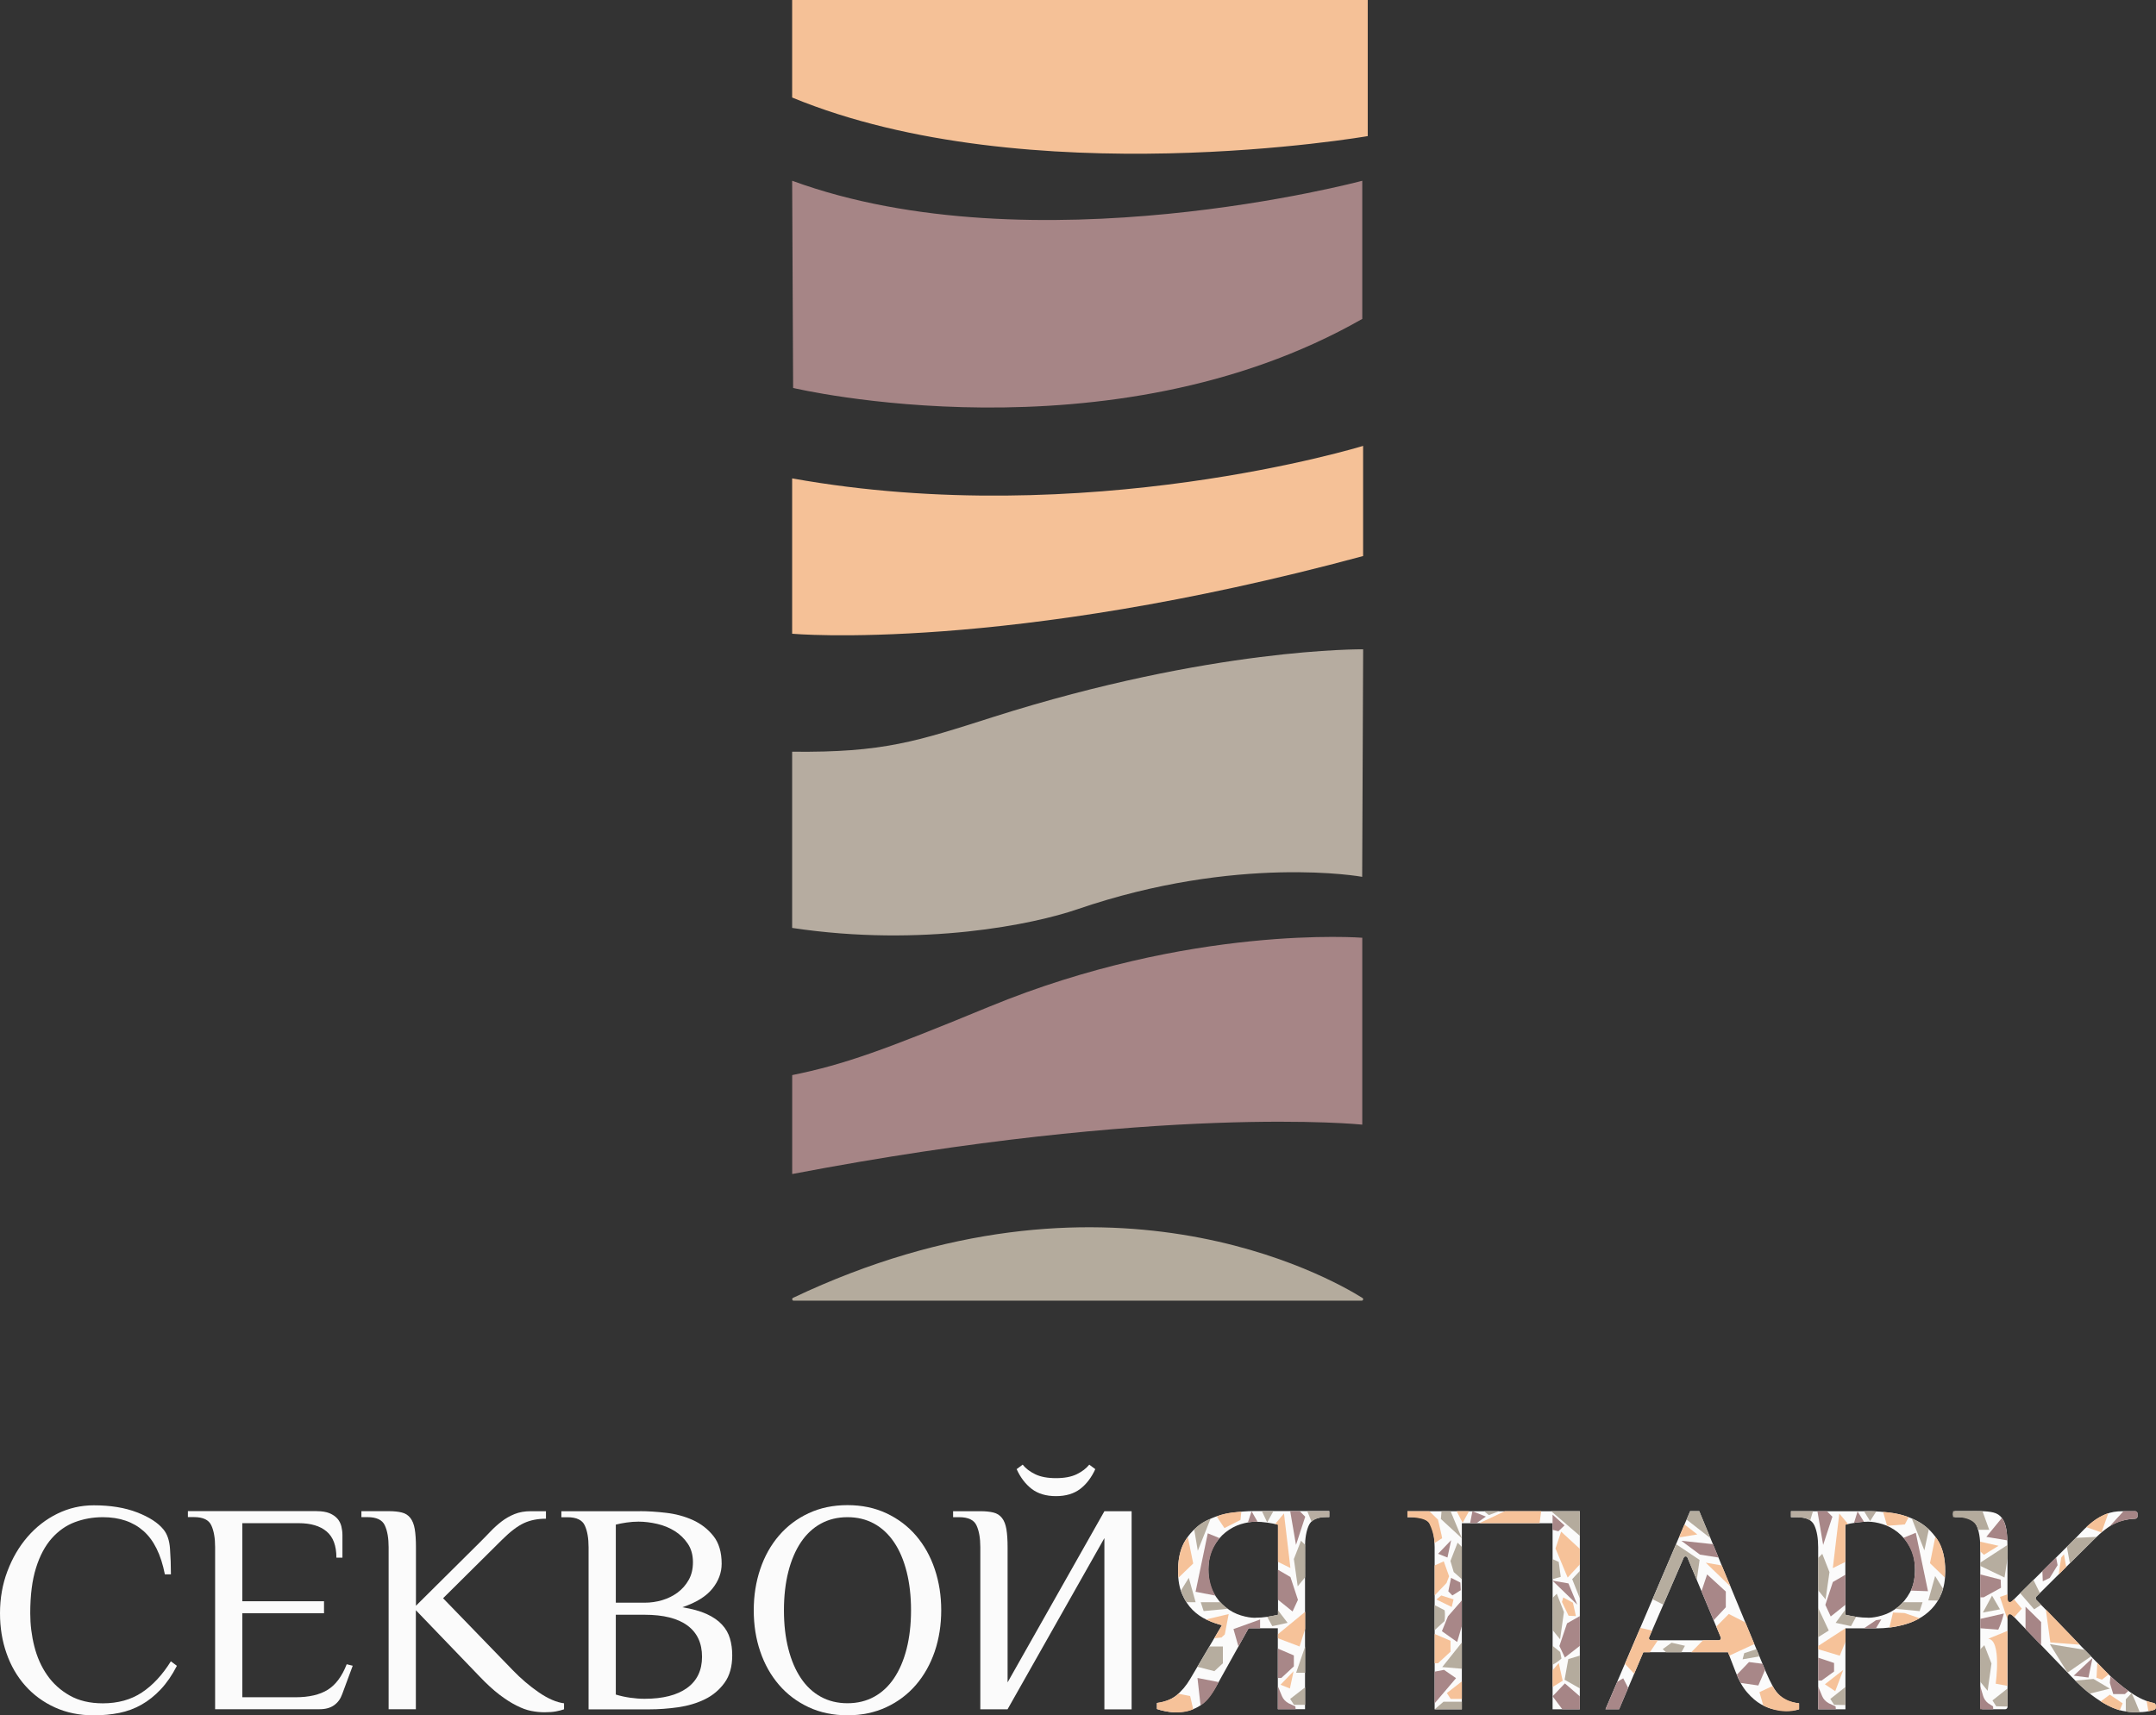<?xml version="1.0" encoding="UTF-8"?> <svg xmlns="http://www.w3.org/2000/svg" id="Layer_2" data-name="Layer 2" viewBox="0 0 464.84 369.89"><rect x="0" y="0" width="464.84" height="369.89" fill="#333333" stroke="none"/><defs><style> .cls-1, .cls-2, .cls-3, .cls-4, .cls-5, .cls-6, .cls-7, .cls-8, .cls-9 { fill-rule: evenodd; } .cls-1, .cls-3, .cls-6, .cls-7, .cls-8 { opacity: .98; } .cls-1, .cls-5 { fill: #b4ab9d; } .cls-2, .cls-6 { fill: #f5c197; } .cls-3, .cls-9 { fill: #b6aca0; } .cls-4, .cls-8 { fill: #a68586; } .cls-7 { fill: #fff; } </style></defs><g id="_Слой_1" data-name="Слой 1"><path class="cls-2" d="m170.79,0h124.1v29.35s-73.2,12.7-124.1-8.32V0Z"></path><path class="cls-4" d="m170.79,38.98l.21,44.68s68.22,16.21,122.71-14.89v-29.79s-70.92,19.05-122.91,0Z"></path><path class="cls-2" d="m170.79,103.15v33.51s45.69,4.16,123.1-16.75v-23.76s-59.67,18.4-123.1,7.01Z"></path><path class="cls-4" d="m170.79,231.84c11.29-2.29,19.78-5.39,42.43-14.73,43.27-17.84,80.49-14.89,80.49-14.89v40.3s-43.44-4.52-122.91,10.65v-21.32Z"></path><path class="cls-5" d="m171.1,280.48h122.49c.31,0,.43-.42.17-.58-7.09-4.44-55.52-31.96-122.78-.03-.3.14-.2.61.12.61Z"></path><path class="cls-9" d="m170.79,200.1c28.22,4.24,52.18-.83,61.45-4.01,34.68-11.9,61.45-7.01,61.45-7.01l.21-49.06s-32.58-.42-79.78,14.6c-16.45,5.24-23.64,7.7-43.33,7.48v37.99Z"></path><g><path class="cls-7" d="m35.54,339.47c-.83-4.23-2.36-7.34-4.6-9.32-2.24-1.98-5.16-2.98-8.77-2.98-2.13,0-4.14.36-6.03,1.07-1.89.71-3.55,1.88-4.99,3.5-1.43,1.62-2.57,3.74-3.39,6.38-.83,2.63-1.24,5.89-1.24,9.78,0,2.42.29,4.79.88,7.12.59,2.33,1.51,4.4,2.77,6.21,1.26,1.81,2.88,3.28,4.86,4.4,1.98,1.12,4.36,1.68,7.14,1.68,3.26,0,6.07-.78,8.41-2.33,2.35-1.55,4.43-3.8,6.26-6.73l1.3.97c-1.04,2.03-2.21,3.72-3.49,5.08-1.28,1.36-2.66,2.46-4.14,3.3-1.48.84-3.08,1.43-4.79,1.78-1.72.34-3.55.52-5.51.52-3.09,0-5.88-.57-8.38-1.71-2.5-1.14-4.63-2.71-6.39-4.69-1.76-1.99-3.11-4.31-4.04-6.99-.94-2.67-1.4-5.54-1.4-8.61,0-3.24.53-6.27,1.6-9.09,1.07-2.83,2.51-5.3,4.34-7.41,1.83-2.11,3.97-3.78,6.42-4.98,2.46-1.21,5.08-1.81,7.86-1.81,3.61,0,6.72.51,9.33,1.52,2.61,1.01,4.5,2.23,5.67,3.66.83.99,1.3,2.37,1.43,4.14.13,1.77.2,3.63.2,5.57h-1.3Z"></path><path class="cls-7" d="m68.28,325.87c1.13,0,2.05.15,2.77.45.72.3,1.28.69,1.7,1.17.41.47.69,1.03.85,1.65.15.63.23,1.26.23,1.91v4.85h-1.3c0-2.59-.71-4.48-2.12-5.66-1.41-1.19-3.42-1.78-6.03-1.78h-12.13v16.83h17.61v2.59h-17.61v18.12h11.41c2.96,0,5.29-.54,7.01-1.62,1.72-1.08,3.08-2.91,4.08-5.5l1.3.32-2.28,6.15c-.35.99-.92,1.78-1.73,2.36-.8.58-1.86.87-3.16.87h-22.5v-34.96c0-1.94-.27-3.51-.82-4.69-.54-1.19-1.79-1.78-3.75-1.78h-1.3v-1.29h27.78Z"></path><path class="cls-7" d="m83.8,325.87c1.13,0,2.08.1,2.84.29.76.19,1.37.58,1.83,1.17.46.58.77,1.38.95,2.4.17,1.01.26,2.32.26,3.92v12.62l13.69-13.59c.83-.82,1.62-1.63,2.38-2.43.76-.8,1.57-1.52,2.41-2.17.85-.65,1.78-1.18,2.8-1.59,1.02-.41,2.18-.61,3.49-.61h3.26v1.62c-1.78,0-3.36.31-4.73.94-1.37.63-2.95,1.82-4.73,3.59l-12.72,12.62,15,15.49c1.78,1.85,3.66,3.45,5.64,4.81,1.98,1.36,3.79,2.14,5.44,2.36v1.29c-.48.17-1.05.32-1.73.45-.67.13-1.51.19-2.51.19-.91,0-1.86-.1-2.84-.29-.98-.19-2.04-.58-3.2-1.17-1.15-.58-2.38-1.37-3.68-2.36-1.3-.99-2.74-2.31-4.3-3.95l-13.69-14.24v21.36h-5.87v-34.96c0-1.94-.27-3.51-.82-4.69-.54-1.19-1.79-1.78-3.75-1.78h-1.3v-1.29h5.87Z"></path><path class="cls-7" d="m137.99,325.87c1.7,0,3.58.12,5.64.36,2.06.24,3.98.76,5.74,1.55,1.76.8,3.24,1.94,4.43,3.43,1.19,1.49,1.79,3.49,1.79,5.99,0,1.94-.67,3.74-2.02,5.41-1.35,1.66-3.5,2.99-6.46,3.98,2.13.35,3.88.83,5.25,1.46,1.37.63,2.47,1.38,3.29,2.27.83.88,1.4,1.89,1.73,3.01.33,1.12.49,2.33.49,3.63,0,2.42-.55,4.39-1.66,5.92s-2.52,2.72-4.24,3.56c-1.72.84-3.64,1.41-5.77,1.72-2.13.3-4.22.45-6.26.45h-13.04v-34.96c0-1.94-.27-3.51-.82-4.69-.54-1.19-1.79-1.78-3.75-1.78h-1.3v-1.29h16.96Zm.98,19.74h0c1.3,0,2.58-.18,3.81-.55,1.24-.37,2.35-.92,3.33-1.65.98-.73,1.77-1.64,2.38-2.72.61-1.08.91-2.35.91-3.82,0-1.55-.37-2.88-1.11-3.98-.74-1.1-1.67-2.01-2.8-2.72-1.13-.71-2.39-1.23-3.78-1.55-1.39-.32-2.74-.49-4.04-.49-.83,0-1.69.06-2.58.19-.89.13-1.66.28-2.32.45v16.83h6.2Zm-6.2,2.59h0v17.22c1,.3,2.03.53,3.1.68,1.06.15,2.1.23,3.1.23,3.96,0,7.01-.78,9.16-2.33,2.15-1.55,3.23-3.8,3.23-6.73s-1.04-5.18-3.13-6.73c-2.09-1.55-5.17-2.33-9.26-2.33h-6.2Z"></path><path class="cls-7" d="m162.51,347.23c0-3.15.47-6.11,1.4-8.87.93-2.76,2.28-5.17,4.04-7.22,1.76-2.05,3.89-3.66,6.39-4.82,2.5-1.17,5.29-1.75,8.38-1.75s5.88.58,8.38,1.75c2.5,1.17,4.63,2.77,6.39,4.82,1.76,2.05,3.11,4.46,4.04,7.22.93,2.76,1.4,5.72,1.4,8.87s-.47,6.16-1.4,8.9c-.94,2.74-2.28,5.14-4.04,7.19-1.76,2.05-3.89,3.66-6.39,4.82-2.5,1.17-5.29,1.75-8.38,1.75s-5.88-.58-8.38-1.75c-2.5-1.17-4.63-2.77-6.39-4.82-1.76-2.05-3.11-4.44-4.04-7.19-.94-2.74-1.4-5.71-1.4-8.9h0Zm33.91,0h0c0-3.06-.32-5.84-.95-8.32-.63-2.48-1.53-4.6-2.71-6.34s-2.61-3.08-4.3-4.01c-1.7-.93-3.61-1.39-5.74-1.39s-4.04.46-5.74,1.39c-1.7.93-3.13,2.27-4.3,4.01-1.17,1.75-2.08,3.86-2.71,6.34-.63,2.48-.95,5.25-.95,8.32s.31,5.84.95,8.32c.63,2.48,1.53,4.59,2.71,6.34,1.17,1.75,2.61,3.09,4.3,4.01,1.7.93,3.61,1.39,5.74,1.39s4.04-.46,5.74-1.39c1.7-.93,3.13-2.27,4.3-4.01,1.17-1.75,2.08-3.86,2.71-6.34.63-2.48.95-5.25.95-8.32Z"></path><path class="cls-7" d="m238.1,331.7l-20.87,36.9h-5.87v-34.96c0-1.94-.27-3.51-.82-4.69-.54-1.19-1.79-1.78-3.75-1.78h-1.3v-1.29h5.87c1.13,0,2.08.1,2.84.29.76.19,1.37.58,1.83,1.17.46.58.77,1.38.95,2.4.17,1.01.26,2.32.26,3.92v29.13l20.87-36.9h5.87v42.72h-5.87v-36.9h0Zm-10.43-12.95h0c1.83,0,3.31-.28,4.47-.84,1.15-.56,2.05-1.25,2.71-2.07l1.3.97c-.83,1.81-1.91,3.24-3.26,4.27s-3.09,1.55-5.22,1.55-3.87-.52-5.22-1.55c-1.35-1.04-2.44-2.46-3.26-4.27l1.3-.97c.65.82,1.55,1.51,2.71,2.07,1.15.56,2.64.84,4.47.84Z"></path><path class="cls-7" d="m275.53,351.12h-6.33l-6.85,12.3c-1.26,2.29-2.6,3.83-4.01,4.63-1.41.8-3.08,1.2-4.99,1.2-.65,0-1.35-.08-2.09-.23-.74-.15-1.35-.31-1.83-.49v-1.3c1.65-.17,3.04-.71,4.17-1.61,1.13-.9,2.13-2.08,3-3.55l6.85-11.61c-1.04-.26-2.13-.65-3.26-1.16-1.13-.52-2.15-1.23-3.07-2.14-.91-.91-1.66-2.04-2.25-3.4-.59-1.36-.88-3.01-.88-4.95,0-2.1.31-3.89.93-5.38.23-.56.51-1.08.83-1.55,1.17-1.73,2.61-3.03,4.3-3.92,1.7-.88,3.48-1.46,5.35-1.72,1.87-.26,3.5-.39,4.89-.39h16.3v1.29h-.65c-1.96,0-3.21.59-3.75,1.78-.54,1.19-.82,2.75-.82,4.69v34.96h-5.87v-17.48h0Zm-4.89-2.27h0c.83,0,1.68-.06,2.58-.19.89-.13,1.66-.28,2.32-.45v-19.42c-.65-.17-1.43-.32-2.32-.45-.89-.13-1.75-.19-2.58-.19-.91,0-1.95.17-3.1.52-1.15.35-2.25.93-3.29,1.75-1.04.82-1.92,1.89-2.64,3.2-.72,1.32-1.08,2.95-1.08,4.89s.36,3.57,1.08,4.89c.72,1.32,1.6,2.38,2.64,3.2,1.04.82,2.14,1.4,3.29,1.75,1.15.35,2.18.52,3.1.52Z"></path><path class="cls-7" d="m340.61,368.6h-5.87v-40.13h-19.56v40.13h-5.87v-34.96c0-1.94-.27-3.51-.81-4.69-.54-1.19-1.79-1.78-3.75-1.78h-1.3v-1.29h37.17v42.72Z"></path><path class="cls-7" d="m387.89,368.6c-.74.21-1.61.32-2.61.32-.74,0-1.6-.09-2.58-.26-.98-.17-1.98-.55-3-1.13-1.02-.58-2.02-1.43-3-2.56-.98-1.12-1.82-2.61-2.51-4.47l-1.63-4.21h-18.26l-5.22,12.3h-2.94l18.26-42.72h1.96l14.35,34.63c.52,1.21,1.01,2.23,1.47,3.07.46.84.97,1.52,1.53,2.04.56.52,1.17.91,1.82,1.17.65.26,1.44.43,2.35.52v1.29h0Zm-31.93-14.89h14.63c.32,0,.53-.32.41-.62l-7.17-17.19c-.15-.36-.66-.37-.82,0l-7.46,17.19c-.13.29.09.62.41.62Z"></path><path class="cls-7" d="m397.87,368.6h-5.87v-34.96c0-1.94-.27-3.51-.81-4.69-.54-1.19-1.79-1.78-3.75-1.78h-1.3v-1.29h16.96c1.39,0,3.02.13,4.89.39,1.87.26,3.65.83,5.35,1.72,1.7.89,3.13,2.19,4.3,3.92,1.17,1.73,1.76,4.04,1.76,6.93,0,1.86-.27,3.44-.81,4.76-.54,1.32-1.25,2.43-2.12,3.33-.87.91-1.84,1.64-2.9,2.2-1.07.56-2.13.98-3.2,1.26-1.07.28-2.07.48-3,.58-.94.11-1.71.16-2.32.16h-7.17v17.48h0Zm4.89-19.74h0c.91,0,1.94-.17,3.1-.52,1.15-.34,2.25-.93,3.29-1.75,1.04-.82,1.92-1.89,2.64-3.2.72-1.32,1.08-2.94,1.08-4.89s-.36-3.57-1.08-4.89c-.72-1.32-1.6-2.38-2.64-3.2-1.04-.82-2.14-1.4-3.29-1.75-1.15-.35-2.18-.52-3.1-.52-.83,0-1.69.06-2.58.19-.89.13-1.66.28-2.31.45v19.42c.65.17,1.42.32,2.31.45.89.13,1.75.19,2.58.19Z"></path><path class="cls-7" d="m426.95,325.87c1.13,0,2.08.1,2.84.29.76.19,1.37.58,1.82,1.17.46.58.77,1.38.95,2.4.17,1.01.26,2.32.26,3.92v11.38c0,.46.55.69.88.37l12.81-12.72c.83-.82,1.62-1.63,2.38-2.43.76-.8,1.56-1.52,2.41-2.17.85-.65,1.78-1.18,2.8-1.59,1.02-.41,2.18-.61,3.49-.61h2.74c.29,0,.52.23.52.52v.6c0,.28-.23.5-.51.51-1.58.05-2.98.36-4.22.93-1.37.63-2.95,1.82-4.73,3.59l-12.35,12.26c-.2.2-.2.52,0,.73l2.34,2.41,12.31,12.71c1.78,1.85,3.66,3.45,5.64,4.81,1.81,1.24,3.48,2,5.02,2.29.25.05.43.25.43.5v.48c0,.22-.14.43-.35.49-.4.12-.86.24-1.38.34-.67.13-1.51.19-2.51.19-.91,0-1.86-.1-2.84-.29-.98-.19-2.04-.58-3.19-1.17-1.15-.58-2.38-1.37-3.68-2.36-1.3-.99-2.74-2.31-4.3-3.95l-12.81-13.32c-.32-.34-.89-.11-.89.36v19.56c0,.29-.23.52-.52.52h-4.84c-.29,0-.52-.23-.52-.52v-34.44c0-1.94-.27-3.51-.81-4.69-.54-1.19-1.79-1.78-3.75-1.78h-.79c-.29,0-.52-.23-.52-.52v-.26c0-.29.23-.52.52-.52h5.35Z"></path></g><path class="cls-6" d="m350.34,358.79l2,2.14,1.97-4.63h1.41l1.73-2.59h-1.41c-.41,0-.63-.33-.45-.7l.6-1.39-2.53-.58-3.31,7.75Z"></path><path class="cls-6" d="m376.31,349.87l1.93,4.66-5.39,2.5-.29-.74h-7.92l2.55-2.59h3.29c.43.03.65-.27.52-.65l-.96-2.29,2.69-2.72,3.58,1.83Z"></path><path class="cls-1" d="m358.62,346.03l-2.32-1.17,5.07-11.87,5.07,3.4-.61,4.3-2.02-4.83c-.15-.3-.61-.3-.78,0l-4.42,10.17Z"></path><path class="cls-6" d="m249.44,367.24v1.3s4.36,1.59,7.82.06l-.66-2.86-2.57-.51s-.87,1.37-4.58,2.01Z"></path><path class="cls-3" d="m282.78,328.14l-.93-2.27h4.76v1.29s-.41,0-.99.01c-.84.02-2.04.23-2.84.96Z"></path><path class="cls-3" d="m390.29,327.87l.6-2h-4.76v1.29s.41,0,.99.01c.84.02,2.33.09,3.17.69Z"></path><path class="cls-8" d="m262.92,331.68l-2.52-1.03-2.63,12.6,4.26.83s-3.85-6.22.89-12.41Z"></path><path class="cls-6" d="m324.48,325.87l-5.53,2.59h12.98l.36-2.59h-7.8Z"></path><path class="cls-8" d="m410.41,331.61l2.64-1.08,2.63,12.6-3.69-.13s2.84-5.85-1.58-11.39Z"></path><path class="cls-6" d="m428.66,353.39l4.15-1.7-.03,11.85-2.5-.46s1.32-9.46-1.63-9.7Z"></path><path class="cls-6" d="m260.02,349.22l4.89-1.16-.84,4.39-.71.66-1.56.17,1.66-2.81c-.53-.11-2.22-.66-2.69-.91l-.75-.34Z"></path><path class="cls-8" d="m269.05,328.29l.79-2.39,1.29,2.24s-1.35,0-2.09.14Z"></path><path class="cls-8" d="m317.45,325.87l2.91,1.17-2.01,1.41h-1.39s.21-1.13.5-2.59Z"></path><polygon class="cls-3" points="272.07 325.87 273.21 328.29 274.55 325.87 272.07 325.87"></polygon><polygon class="cls-6" points="314.06 325.87 315.35 328.38 316.73 325.87 314.06 325.87"></polygon><path class="cls-8" d="m399.73,328.4l.77-2.48,1.38,2.25s-1.36.09-2.15.23Z"></path><polygon class="cls-6" points="274.93 328.64 276.83 326.36 278.22 338.13 275.53 336.8 275.53 328.79 274.93 328.64"></polygon><polygon class="cls-6" points="398.46 328.66 396.56 326.38 395.16 338.15 397.86 336.82 397.86 328.81 398.46 328.66"></polygon><polygon class="cls-8" points="275.53 338.5 278.22 340.07 279.84 344.99 278.68 347.5 275.53 344.97 275.53 338.5"></polygon><polygon class="cls-6" points="309.31 337.58 311.28 336.69 312.43 339.91 311.87 341.37 309.31 344.05 309.31 337.58"></polygon><polygon class="cls-8" points="397.87 339.58 395.17 341.15 393.55 346.08 394.71 348.58 397.87 346.06 397.87 339.58"></polygon><polygon class="cls-8" points="340.61 348.5 337.86 350.06 336.21 354.95 337.39 357.43 340.61 354.92 340.61 348.5"></polygon><polygon class="cls-8" points="443.31 335.85 443.62 337.52 441.93 340.27 440.43 340.99 440.34 338.79 443.31 335.85"></polygon><polygon class="cls-8" points="278.17 325.87 279.42 333.15 281.41 327.07 280.22 325.87 278.17 325.87"></polygon><polygon class="cls-8" points="391.84 325.87 393.08 333.15 395.07 327.07 393.88 325.87 391.84 325.87"></polygon><polygon class="cls-1" points="281.41 333.15 280.5 332.24 278.96 336.19 279.79 342.08 281.4 340.11 281.41 333.15"></polygon><polygon class="cls-1" points="315.17 333.57 314.26 332.66 312.72 336.61 313.42 338.99 315.16 340.53 315.17 333.57"></polygon><polygon class="cls-1" points="391.98 335.98 392.89 335.07 394.44 339.02 393.6 344.9 392 342.94 391.98 335.98"></polygon><polygon class="cls-1" points="334.74 344.57 335.65 343.67 337.19 347.62 336.36 353.5 334.76 351.54 334.74 344.57"></polygon><polygon class="cls-1" points="426.92 355.68 427.83 354.77 429.37 358.72 428.54 364.61 426.94 362.64 426.92 355.68"></polygon><polygon class="cls-6" points="275.53 352.4 281.41 347.56 281.41 351.25 280.19 355.05 275.53 353.28 275.53 352.4"></polygon><polygon class="cls-8" points="312.19 348.54 315.18 345.11 315.18 350.63 314.17 354.09 310.88 351.75 312.19 348.54"></polygon><polygon class="cls-6" points="392 354.94 397.89 351.12 397.89 354.03 396.66 357.04 392 355.64 392 354.94"></polygon><polygon class="cls-1" points="426.95 336.97 432.83 333.15 432.83 336.06 432.18 340.18 426.95 337.67 426.95 336.97"></polygon><polygon class="cls-8" points="275.53 355.51 278.96 356.98 278.96 359.34 276.26 361.84 275.53 361.84 275.53 355.51"></polygon><polygon class="cls-6" points="309.31 352.35 312.74 353.82 312.74 356.17 310.04 358.67 309.31 358.67 309.31 352.35"></polygon><polygon class="cls-8" points="392 357.46 395.43 358.61 395.43 360.45 392.74 362.4 392 362.4 392 357.46"></polygon><polygon class="cls-8" points="426.95 339.51 431.35 340.63 431.42 342.39 427.68 344.45 426.95 344.45 426.95 339.51"></polygon><polygon class="cls-1" points="281.4 355.05 279.45 360.71 281.4 360.71 281.4 355.05"></polygon><polygon class="cls-1" points="315.18 354.19 310.95 359.49 315.18 359.85 315.18 354.19"></polygon><polygon class="cls-1" points="392 346.74 391.98 353.06 394.29 351.61 392 346.74"></polygon><polygon class="cls-6" points="276.08 363.3 278.9 360.38 278.11 364.11 276.08 363.3"></polygon><polygon class="cls-8" points="310.05 335.06 312.87 332.13 312.08 335.87 310.05 335.06"></polygon><polygon class="cls-6" points="393.45 363.2 397.42 360.1 395.68 364.7 393.45 363.2"></polygon><polygon class="cls-8" points="447.1 361.35 451.16 357.52 450.28 361.75 447.1 361.35"></polygon><polygon class="cls-1" points="281.4 363.85 278.16 366.36 278.98 367.63 281.4 367.63 281.4 363.85"></polygon><polygon class="cls-6" points="315.18 362.58 311.95 365.09 312.76 366.35 315.18 366.35 315.18 362.58"></polygon><polygon class="cls-1" points="397.87 363.79 394.62 366.36 395.44 367.63 397.87 367.68 397.87 363.79"></polygon><polygon class="cls-6" points="452.18 358.57 452.02 361.8 453.18 362.21 454.63 361.08 452.18 358.57"></polygon><polygon class="cls-8" points="334.74 326.62 334.74 329.89 335.99 330.21 337.32 328.94 334.74 326.62"></polygon><polygon class="cls-1" points="432.83 364.11 429.58 366.68 430.39 367.95 432.83 368 432.83 364.11"></polygon><path class="cls-8" d="m258.84,367.73l-.66-5.89,4.53.88s-1.62,3.85-3.86,5.01Z"></path><polygon class="cls-1" points="260.76 355.05 263.66 355.05 263.66 358.67 261.82 360.38 258.17 359.43 260.76 355.05"></polygon><polygon class="cls-8" points="267.01 355.05 265.94 351.3 271.68 349.23 271.68 351.12 269.2 351.12 267.01 355.05"></polygon><polygon class="cls-1" points="273.21 348.66 274.31 350.67 277.61 349.95 275.53 347.24 275.53 348.21 273.21 348.66"></polygon><polygon class="cls-1" points="400.18 348.66 399.08 350.67 395.77 349.95 397.87 347.09 397.87 348.21 400.18 348.66"></polygon><path class="cls-1" d="m263.09,345.5h-4.21l.63,1.92,5.19-.5s-.45-.24-1.61-1.42Z"></path><path class="cls-1" d="m336.66,357.66l-.28-1.42-1.65-1.34v4.1s1.05-.53,1.92-1.34Z"></path><path class="cls-1" d="m410.3,345.51h4.21l-.63,1.92-5.19-.5s.45-.24,1.61-1.42Z"></path><path class="cls-8" d="m430.83,351.42l-3.87-.3v-2.02s5.08-1.16,5.08-1.16c0,0-.48,2-1.21,3.49Z"></path><path class="cls-6" d="m254.06,340.25l3.2-3.09-1.15-5.68s-2.59,2.57-2.04,8.76Z"></path><path class="cls-6" d="m419.31,340.18l-3.2-3.09,1.15-5.68s2.59,2.57,2.04,8.76Z"></path><path class="cls-1" d="m257.48,329.85l.77,4.56,2.74-6.88s-2.14.69-3.51,2.32Z"></path><path class="cls-1" d="m415.86,329.8l-.96,4.53-2.72-6.89s2.08.8,3.67,2.36Z"></path><path class="cls-6" d="m262.32,327.01l1.67,2.51,3.46-1.76.18-1.75s-3.06.03-5.31,1Z"></path><path class="cls-6" d="m406,326.03l.87,3,3.82-.3.82-1.56s-2.33-.97-5.5-1.13Z"></path><path class="cls-1" d="m255.8,345.5h1.98l-1.47-5.25-1.71,2.75s.58,1.63,1.2,2.5Z"></path><path class="cls-1" d="m311.46,347.24l-2.16-1.12v5.43l2.16-1.99s.17-1.37,0-2.32Z"></path><path class="cls-1" d="m417.78,345.16l-2.03-.05,1.47-5.25,1.68,2.71s-.31,1.33-1.12,2.59Z"></path><polygon class="cls-1" points="363.64 327.69 368.79 331.71 366.37 325.87 364.41 325.87 363.64 327.69"></polygon><polygon class="cls-8" points="309.31 360.48 309.31 367.31 313.93 361.88 311.33 360.09 309.31 360.48"></polygon><polygon class="cls-1" points="310.66 327.56 315.17 331.71 312.75 325.87 310.8 325.87 310.66 327.56"></polygon><polygon class="cls-6" points="361.99 331.54 365.95 330.89 363.19 328.74 361.99 331.54"></polygon><polygon class="cls-6" points="371.22 337.58 367.77 336.98 373.11 342.15 371.22 337.58"></polygon><polygon class="cls-8" points="338.16 341.45 334.71 340.85 340.06 346.03 338.16 341.45"></polygon><polygon class="cls-8" points="366.85 343.13 368.06 339.51 372.09 343.2 372.09 346.59 369.46 349.4 366.85 343.13"></polygon><polygon class="cls-6" points="335.37 333.91 336.59 330.29 340.61 333.99 340.61 337.37 337.99 340.19 335.37 333.91"></polygon><polygon class="cls-8" points="377.09 358.41 374.45 361.16 375.29 362.91 379.1 363.46 380.55 360.1 380 358.78 377.09 358.41"></polygon><polygon class="cls-1" points="378.7 355.63 376.06 356.49 375.71 357.82 379.34 357.19 378.7 355.63"></polygon><polygon class="cls-6" points="313.39 344.89 310.74 344.05 309.69 344.92 313 346.53 313.39 344.89"></polygon><polygon class="cls-1" points="336.5 340.04 336.07 336.82 334.73 336.2 334.74 340.53 336.5 340.04"></polygon><polygon class="cls-1" points="359.21 356.3 358.48 355.63 360.39 354.24 363.28 354.9 362.52 356.3 359.21 356.3"></polygon><polygon class="cls-8" points="314.95 342.91 313.13 344.05 312.26 343.15 312.86 340.25 314.86 341.27 314.95 342.91"></polygon><polygon class="cls-6" points="336.76 345.44 337.04 344.48 339.13 345.61 339.77 348.5 338.19 348.42 336.76 345.44"></polygon><path class="cls-6" d="m380.18,367.78s3.84,2.16,7.71.81v-1.29s-4.07-.24-5.71-3.72l-2.84,1.32.83,2.88Z"></path><polygon class="cls-8" points="347.32 365.87 348.68 362.67 349.97 361.91 351.04 363.99 349.09 368.6 346.15 368.6 347.32 365.87"></polygon><path class="cls-6" d="m303.44,325.87v1.29s4.04-.06,4.73,1.38c1.16,2.42,1.1,4.22,1.1,4.22,0,0,1.6-1.02,1.66-1.05.05-.03-.9-4.02-.9-4.02l-1.86-1.81h-4.72Z"></path><polygon class="cls-1" points="319.97 325.87 320.99 326.72 323.23 325.87 319.97 325.87"></polygon><path class="cls-4" d="m459.82,325.87c.51,0,.88-.09,1.04.39v.37c.06.64-.17.86-.51.87-.89.03-3.03.2-5.48,1.61l2.97-3.24h1.97Z"></path><path class="cls-9" d="m401.88,325.87s1.33,2.19,1.33,2.14,1.33-2.09,1.33-2.09c0,0-1.62-.1-2.66-.04Z"></path><polygon class="cls-4" points="401.89 351.12 404.46 349.39 405.62 349.21 404.46 351.12 401.89 351.12"></polygon><polygon class="cls-2" points="426.92 332.45 430.89 333.34 427.74 335.28 426.95 334.54 426.92 332.45"></polygon><polygon class="cls-2" points="443.85 339.54 444.4 335.88 444.99 335.17 445.48 337.91 443.85 339.54"></polygon><path class="cls-2" d="m408.14,347.73l-.78,3.23s4.09-.44,6.5-2.01l-3.25-1.11-2.47-.11Z"></path><path class="cls-5" d="m421.08,325.87v1.29s4.78-.41,5.41,2.73h2.39l-1.45-4.02-1.39-.02-4.96.02Z"></path><path class="cls-4" d="m431.61,327.33l-3.35,4.08,4.53.76s0-3.35-1.18-4.85Z"></path><path class="cls-2" d="m432.82,343.81l-1.62.56,1.62,4.86s-.14-2.14,1.45-.49l1.63-1.85-1.68-2.03s-.11.09-.2.19c-.29.32-1.19,1.01-1.2-.71,0-.16,0-.35,0-.55Z"></path><path class="cls-5" d="m435.55,343.56l3.02,3.48,1.5-.97-1.1-1.16s-.22-.33.15-.69c.37-.36.69-.69.69-.69l-1.39-2.83-2.88,2.86Z"></path><polygon class="cls-2" points="442.06 354.18 441.08 347.04 448.4 354.67 442.06 354.18"></polygon><polygon class="cls-5" points="337.33 362.22 338.13 357.77 340.61 357.02 340.61 364.09 337.33 362.22"></polygon><polygon class="cls-5" points="449.47 355.77 441.96 354.54 445.76 360.69 450.84 357.18 449.47 355.77"></polygon><path class="cls-5" d="m447.43,362.41l3.93-.36,3.53,2.09-4.33,1.07s-1.84-1.41-3.12-2.81Z"></path><path class="cls-2" d="m462.82,366.81l.38,2.21s1.4-.2,1.49-.5c0,0,.29-.15.07-.91,0-.02-.04-.34-.51-.4,0,0-1.42-.37-1.44-.41Z"></path><path class="cls-5" d="m458.33,369.02v-2.58l1.25-1.32.78,1.69.99,2.44s-2.33.06-3.02-.22Z"></path><path class="cls-2" d="m454.56,326.32l-1.47,4.14-3.27-1.14s2.19-2.25,4.74-3Z"></path><polygon class="cls-5" points="446.27 337.11 445.62 333.55 447.56 331.63 452.02 331.41 446.27 337.11"></polygon><polygon class="cls-4" points="436.71 351.28 436.71 346.47 440.07 349.78 440.07 354.77 436.71 351.28"></polygon><polygon class="cls-5" points="429.49 344.08 427.52 347.73 431.2 347.04 429.49 344.08"></polygon><path class="cls-2" d="m457.65,367.31l-.62,1.49s-1.72-.38-4.12-1.91l1.97-1.45,2.77,1.87Z"></path><path class="cls-4" d="m455.85,362.21s1.87,1.64,3.04,2.42l-.75.68h-2.52s-.43-1.42-.73-2.41l.12-1.45.84.77Z"></path><polygon class="cls-4" points="336.85 368.6 334.74 365.79 337.39 363.01 340.61 365.8 340.61 368.6 336.85 368.6"></polygon><polygon class="cls-2" points="336.07 358.62 334.74 360.17 334.74 363.79 336.92 362.44 336.07 358.62"></polygon><path class="cls-5" d="m337.19,325.87h-2.76s4.99,4.27,6.18,5.31v-5.31h-3.42Z"></path><polygon class="cls-4" points="370.51 335.87 369.32 332.99 362.51 332.26 366.51 335.24 370.51 335.87"></polygon><polygon class="cls-5" points="340.61 338.77 338.97 340.53 340.61 344.67 340.61 338.77"></polygon><polygon class="cls-5" points="309.31 368.6 311.23 366.96 315.18 366.96 315.18 368.6 309.31 368.6"></polygon><path class="cls-4" d="m275.53,363.67l.86,2.08c.26.63.76,1.18,1.44,1.55l1.46.68.05.61h-3.81v-4.93Z"></path><path class="cls-4" d="m392,363.67l.86,2.08c.26.63.76,1.18,1.44,1.55l1.46.68.05.61h-3.81v-4.93Z"></path><path class="cls-4" d="m426.92,363.55l.64,2.13c.19.65.57,1.2,1.07,1.59l1.08.7.04.63h-2.83v-5.05Z"></path></g></svg> 